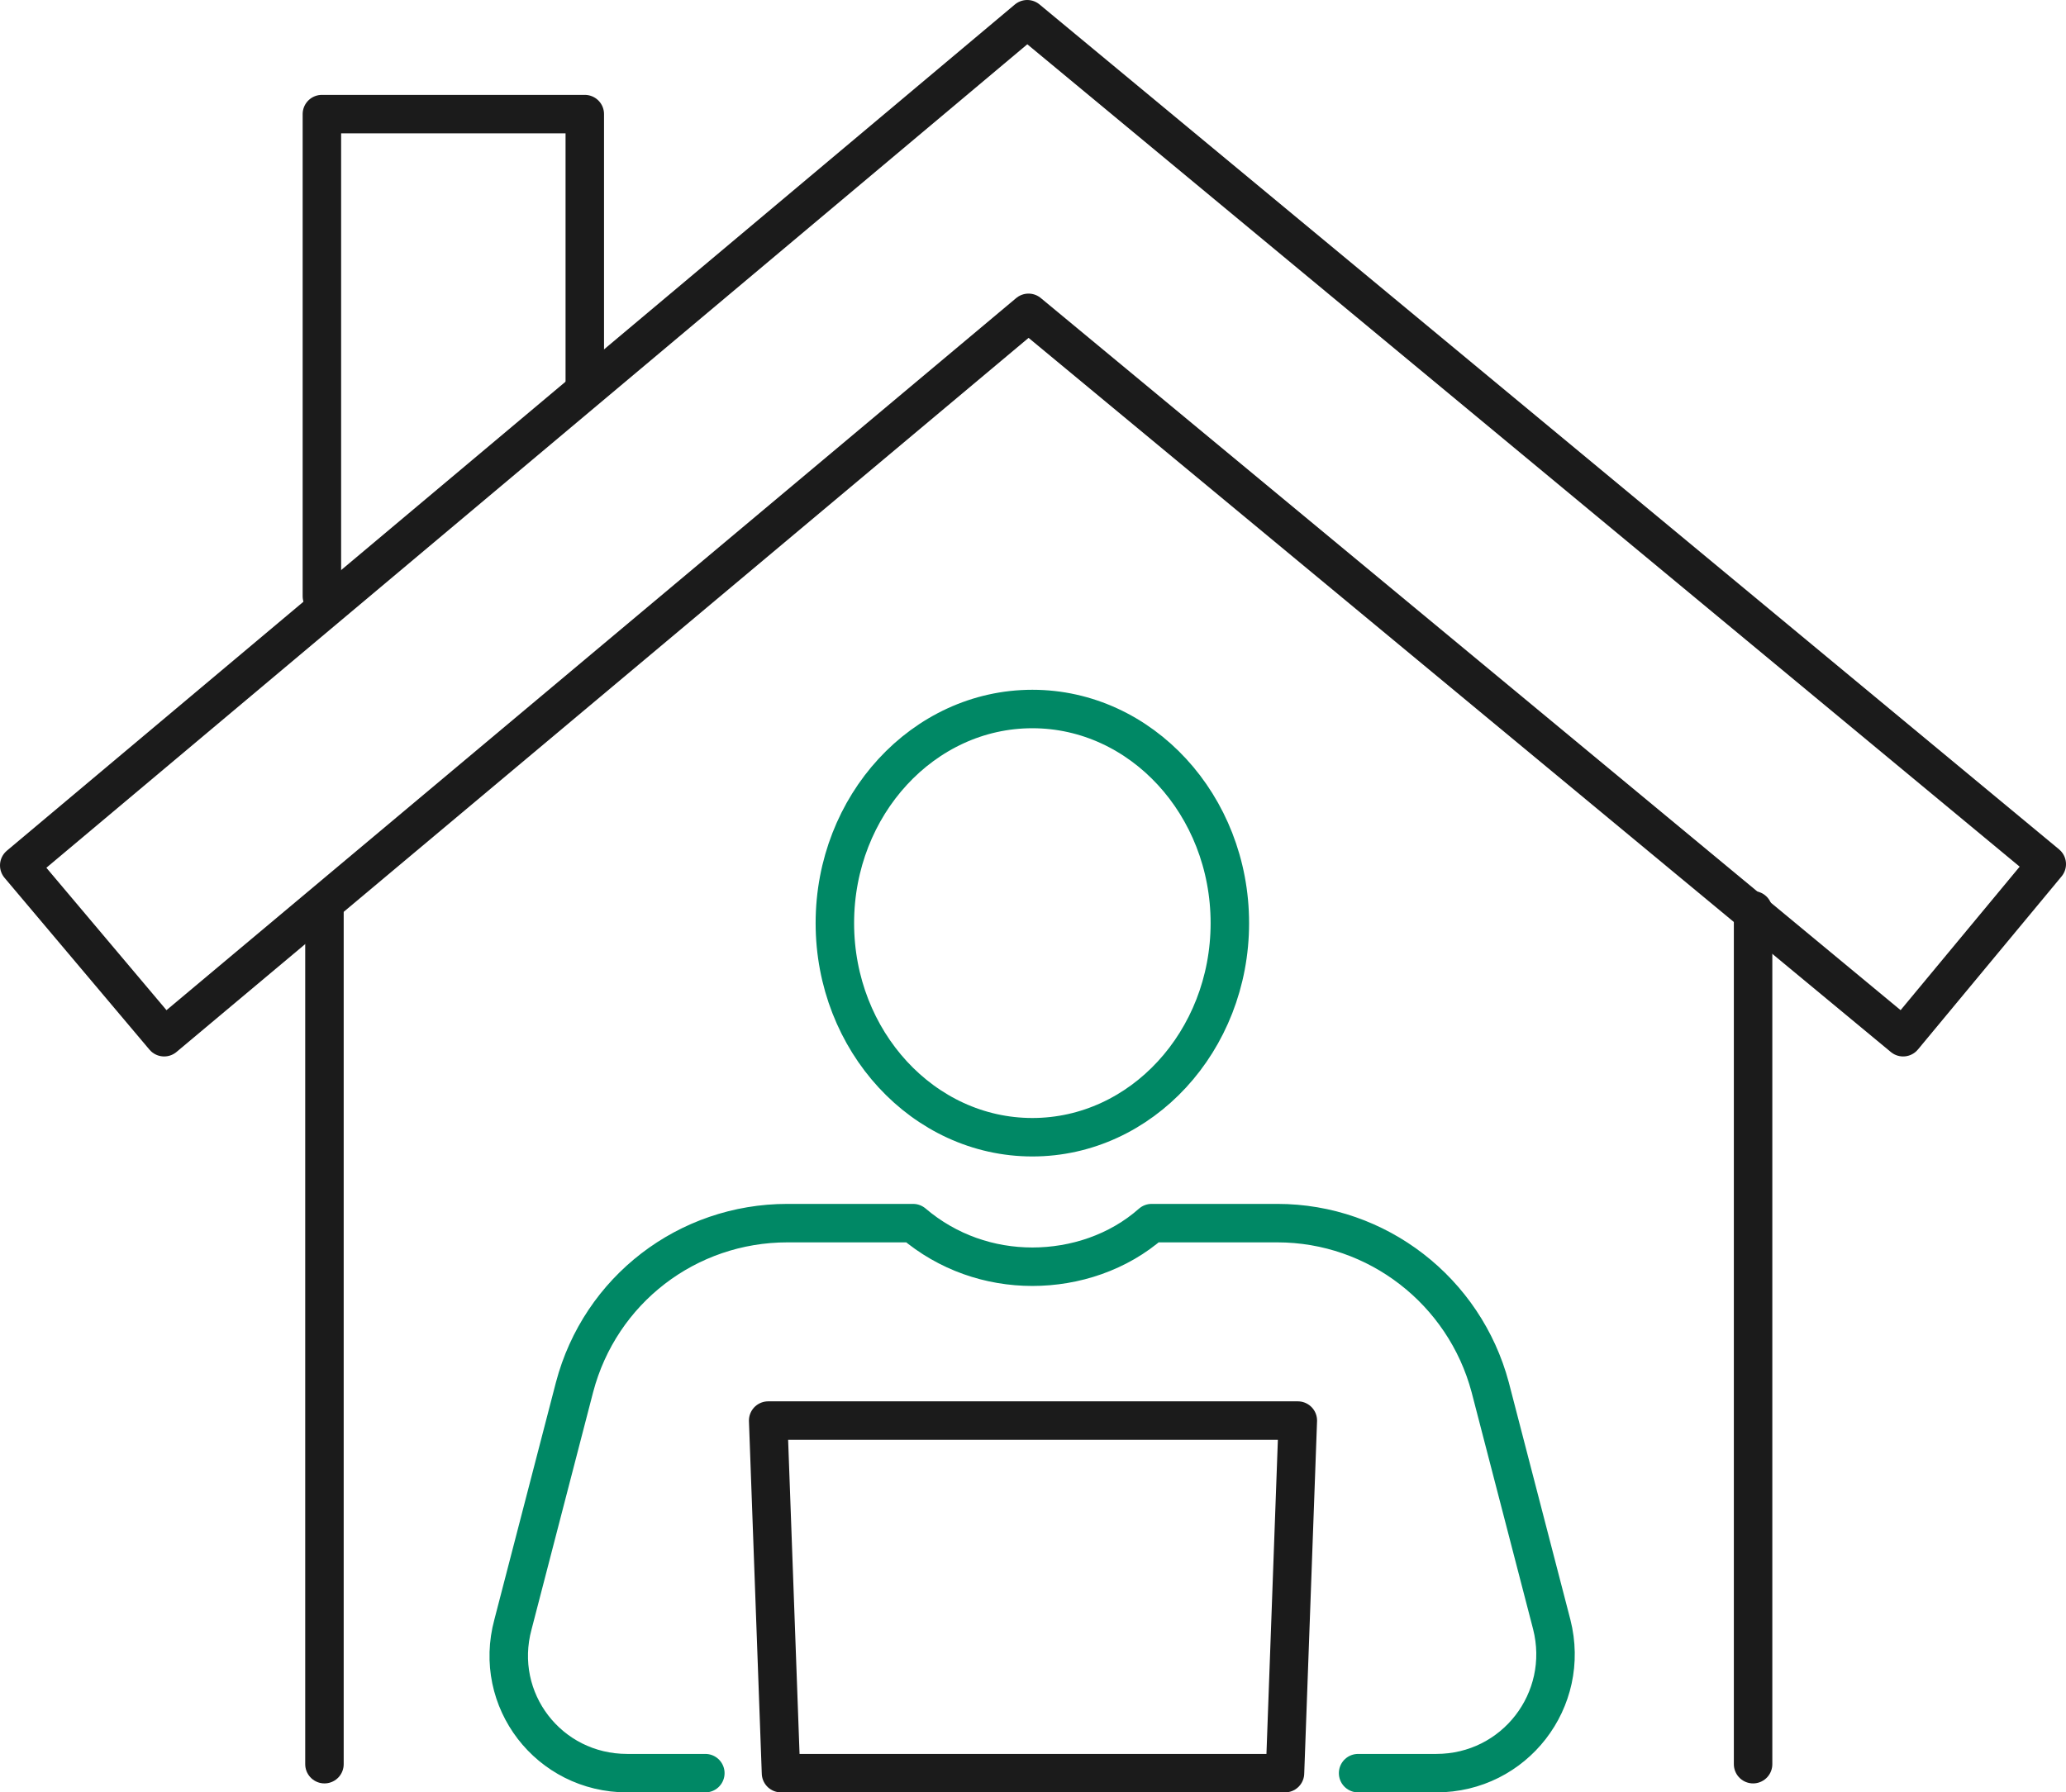 <?xml version="1.0" encoding="UTF-8"?>
<svg id="Layer_3" xmlns="http://www.w3.org/2000/svg" version="1.1" viewBox="0 0 161.1 139.8">
  <defs>
    <style>
      .st0 {
        stroke: #1b1b1b;
      }

      .st0, .st1 {
        fill: none;
        stroke-linecap: round;
        stroke-linejoin: round;
        stroke-width: 3px;
      }

      .st1 {
        stroke: #008865;
      }
    </style>
  </defs>
  <g>
    <polygon class="st0" points="148.4 80.9 80.2 24.4 12.8 80.9 1.5 67.5 80.1 1.5 159.6 67.4 148.4 80.9" />
    <line class="st0" x1="136.7" y1="137.6" x2="136.7" y2="71" />
    <line class="st0" x1="25.3" y1="71" x2="25.3" y2="137.6" />
    <polyline class="st0" points="45.6 30 45.6 8.9 25.1 8.9 25.1 46.5" />
  </g>
  <g>
    <path class="st1" d="M55,138.3h-6.1c-6.1,0-10.5-5.7-8.9-11.6l4.8-18.5c2-7.6,8.8-12.8,16.6-12.8h9.8c2.7,2.3,6,3.4,9.3,3.4s6.7-1.1,9.3-3.4h9.8c7.8,0,14.6,5.3,16.6,12.8l4.8,18.5c1.5,5.9-2.9,11.6-9,11.6h-6.1" />
    <polygon class="st0" points="59.9 110.8 60.9 138.3 100.2 138.3 101.2 110.8 59.9 110.8" />
    <path class="st1" d="M65.1,72c0,9.2,6.9,16.7,15.4,16.7s15.4-7.5,15.4-16.7-6.9-16.7-15.4-16.7-15.4,7.5-15.4,16.7Z" />
  </g>
</svg>